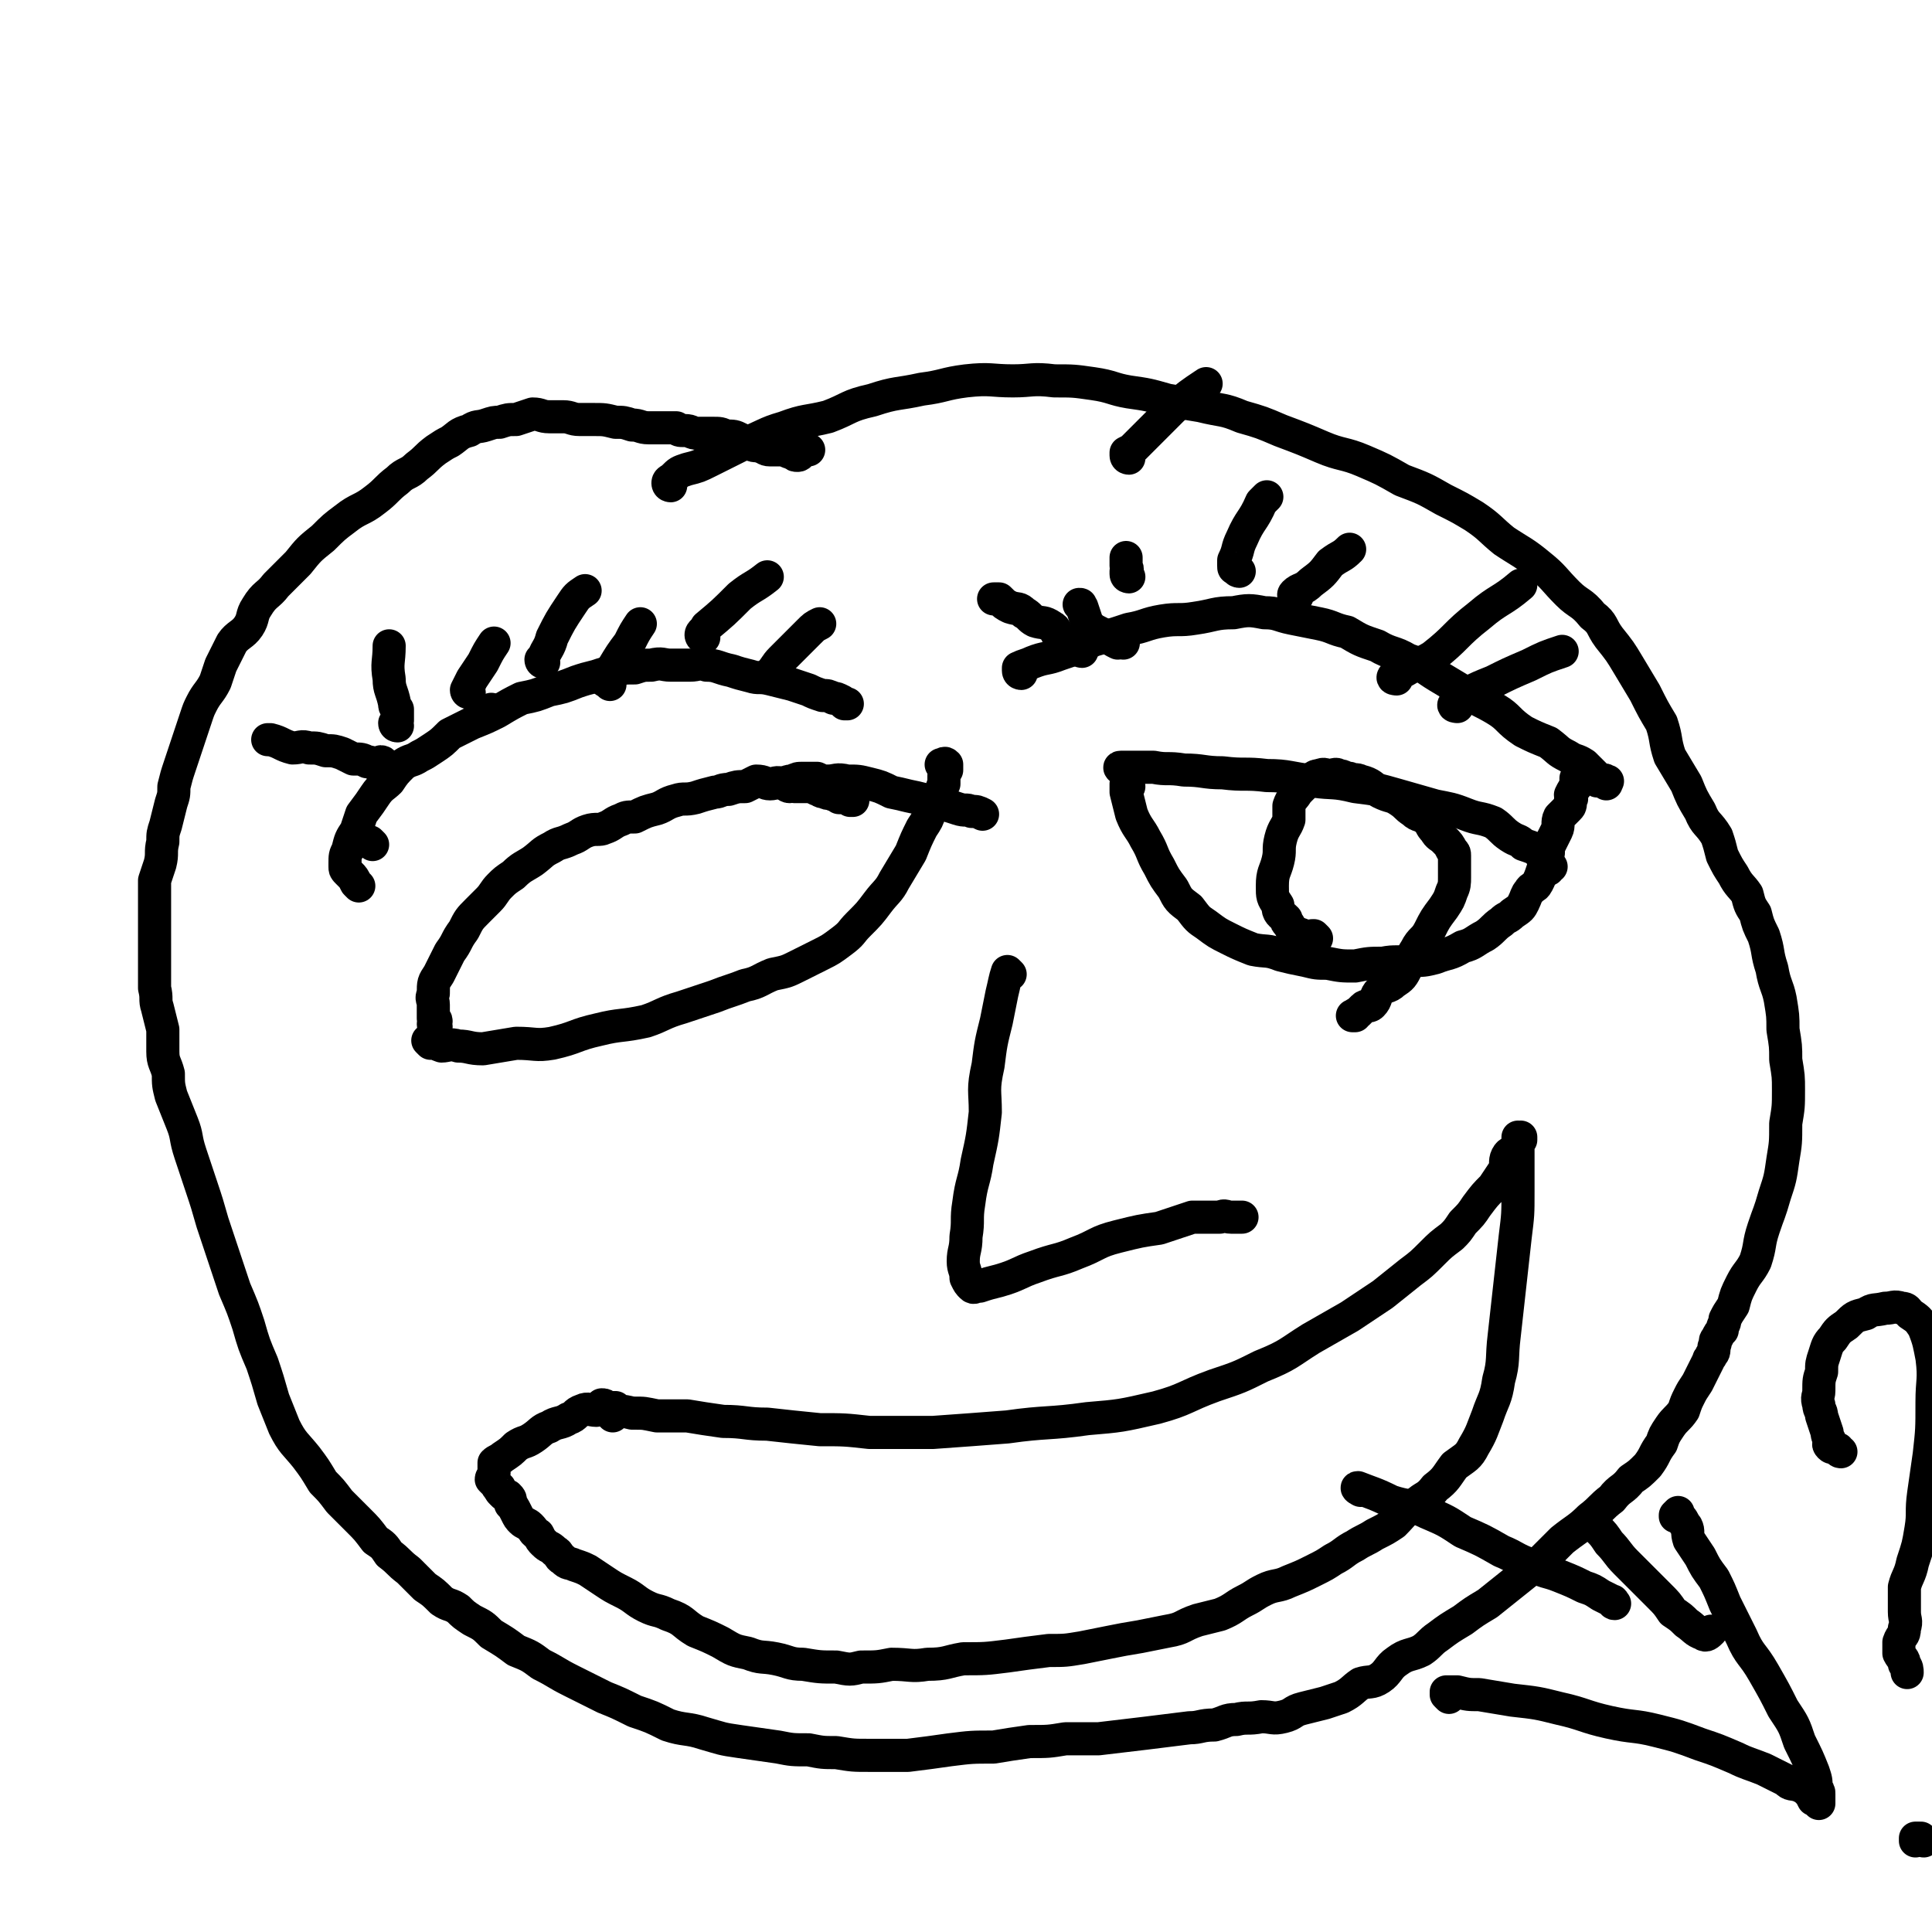 <svg viewBox='0 0 700 700' version='1.1' xmlns='http://www.w3.org/2000/svg' xmlns:xlink='http://www.w3.org/1999/xlink'><g fill='none' stroke='#000000' stroke-width='12' stroke-linecap='round' stroke-linejoin='round'><path d='M243,176c0,0 -1,0 -1,-1 0,-1 1,-1 2,-2 2,-2 2,-2 5,-3 4,-1 4,-1 8,-3 6,-3 6,-3 12,-6 8,-3 8,-4 15,-6 8,-3 8,-2 16,-4 8,-3 7,-4 16,-6 9,-3 9,-2 18,-4 8,-1 8,-2 16,-3 9,-1 9,0 17,0 7,0 7,-1 15,0 7,0 7,0 14,1 7,1 7,2 13,3 7,1 7,1 14,3 6,1 6,1 12,2 8,2 8,1 15,4 7,2 7,2 14,5 8,3 8,3 15,6 7,3 8,2 15,5 7,3 7,3 14,7 8,3 8,3 15,7 6,3 6,3 11,6 6,4 6,5 11,9 6,4 7,4 13,9 5,4 5,5 10,10 4,4 5,3 9,8 4,3 3,4 6,8 4,5 4,5 7,10 3,5 3,5 6,10 3,6 3,6 6,11 2,6 1,6 3,12 3,5 3,5 6,10 2,5 2,5 5,10 2,5 3,4 6,9 1,3 1,3 2,7 2,4 2,4 4,7 2,4 3,4 5,7 1,4 1,4 3,7 1,4 1,4 3,8 2,6 1,6 3,12 1,6 2,6 3,11 1,6 1,6 1,11 1,6 1,6 1,11 1,6 1,6 1,11 0,6 0,6 -1,12 0,7 0,7 -1,13 -1,7 -1,7 -3,13 -2,7 -2,6 -4,12 -2,6 -1,6 -3,12 -2,4 -3,4 -5,8 -2,4 -2,4 -3,8 -2,3 -2,3 -3,5 0,2 -1,2 -1,4 -1,1 -1,1 -2,3 -1,1 0,1 -1,3 0,2 0,2 -1,3 0,1 -1,1 -1,2 -1,2 -1,2 -2,4 -1,2 -1,2 -2,4 -2,3 -2,3 -3,5 -1,2 -1,2 -2,5 -2,3 -3,3 -5,6 -2,3 -2,3 -3,6 -3,4 -2,4 -5,8 -3,3 -3,3 -6,5 -3,4 -4,3 -7,7 -4,3 -4,4 -8,7 -4,4 -5,4 -10,8 -3,3 -3,3 -7,7 -5,4 -5,4 -10,8 -5,4 -5,4 -10,8 -5,3 -5,3 -9,6 -5,3 -5,3 -9,6 -3,2 -3,3 -6,5 -4,2 -5,1 -9,4 -3,2 -3,4 -6,6 -3,2 -4,1 -7,2 -3,2 -3,3 -7,5 -3,1 -3,1 -6,2 -4,1 -4,1 -8,2 -4,1 -3,2 -7,3 -4,1 -4,0 -8,0 -5,1 -5,0 -9,1 -4,0 -4,1 -8,2 -5,0 -5,1 -9,1 -16,2 -16,2 -33,4 -6,0 -6,0 -12,0 -6,1 -6,1 -13,1 -7,1 -7,1 -13,2 -8,0 -8,0 -16,1 -7,1 -7,1 -15,2 -7,0 -7,0 -14,0 -6,0 -6,0 -12,-1 -5,0 -5,0 -10,-1 -6,0 -6,0 -11,-1 -7,-1 -7,-1 -14,-2 -7,-1 -6,-1 -13,-3 -6,-2 -7,-1 -13,-3 -6,-3 -6,-3 -12,-5 -6,-3 -6,-3 -11,-5 -6,-3 -6,-3 -12,-6 -6,-3 -5,-3 -11,-6 -4,-3 -4,-3 -9,-5 -4,-3 -4,-3 -9,-6 -3,-3 -3,-3 -7,-5 -3,-2 -3,-2 -5,-4 -3,-2 -3,-1 -6,-3 -3,-3 -3,-3 -6,-5 -3,-3 -3,-3 -6,-6 -4,-3 -3,-3 -7,-6 -2,-3 -2,-3 -5,-5 -3,-4 -3,-4 -6,-7 -4,-4 -4,-4 -7,-7 -3,-4 -3,-4 -6,-7 -3,-5 -3,-5 -6,-9 -4,-5 -5,-5 -8,-11 -2,-5 -2,-5 -4,-10 -2,-7 -2,-7 -4,-13 -3,-7 -3,-7 -5,-14 -2,-6 -2,-6 -5,-13 -2,-6 -2,-6 -4,-12 -2,-6 -2,-6 -4,-12 -2,-7 -2,-7 -4,-13 -2,-6 -2,-6 -4,-12 -2,-6 -1,-6 -3,-11 -2,-5 -2,-5 -4,-10 -1,-4 -1,-4 -1,-8 -1,-4 -2,-4 -2,-8 0,-4 0,-4 0,-8 -1,-4 -1,-4 -2,-8 -1,-3 0,-3 -1,-7 0,-4 0,-4 0,-7 0,-5 0,-5 0,-9 0,-4 0,-4 0,-7 0,-4 0,-4 0,-8 0,-4 0,-4 0,-8 1,-3 1,-3 2,-6 1,-4 0,-4 1,-8 0,-3 0,-3 1,-6 1,-4 1,-4 2,-8 1,-3 1,-3 1,-6 1,-4 1,-4 2,-7 1,-3 1,-3 2,-6 1,-3 1,-3 2,-6 1,-3 1,-3 2,-6 1,-3 1,-3 2,-5 2,-4 3,-4 5,-8 1,-3 1,-3 2,-6 2,-4 2,-4 4,-8 2,-3 4,-3 6,-6 2,-3 1,-4 3,-7 3,-5 4,-4 7,-8 4,-4 4,-4 8,-8 4,-5 4,-5 9,-9 4,-4 4,-4 8,-7 5,-4 6,-3 11,-7 4,-3 4,-4 8,-7 3,-3 4,-2 7,-5 4,-3 3,-3 7,-6 3,-2 3,-2 5,-3 3,-2 3,-3 7,-4 3,-2 3,-1 6,-2 3,-1 3,-1 5,-1 3,-1 3,-1 6,-1 3,-1 3,-1 6,-2 3,0 3,1 6,1 2,0 2,0 5,0 3,0 3,1 6,1 3,0 3,0 5,0 4,0 4,0 8,1 3,0 3,0 6,1 3,0 3,1 6,1 3,0 3,0 6,0 2,0 2,0 4,0 1,1 1,1 3,1 3,0 2,1 5,1 2,0 2,0 5,0 3,0 3,0 5,1 3,0 3,0 5,1 2,1 2,1 4,2 2,1 2,0 4,1 1,0 1,1 3,1 2,0 2,0 3,0 1,0 1,0 2,0 1,0 1,1 3,1 0,0 0,0 0,0 1,1 1,1 2,1 1,0 1,-1 1,-1 1,-1 1,-1 3,-1 '/><path d='M130,321c0,0 0,0 -1,-1 0,0 0,0 0,0 -1,-2 -1,-2 -2,-3 -1,-1 -1,-1 -1,-1 -1,-1 -1,-1 -1,-2 0,-1 0,-1 0,-1 0,-3 0,-3 1,-5 1,-4 1,-4 3,-7 1,-3 1,-3 2,-6 3,-4 3,-4 5,-7 2,-3 3,-3 5,-5 2,-3 2,-3 5,-6 3,-2 3,-1 6,-3 2,-1 2,-1 5,-3 3,-2 3,-2 6,-5 4,-2 4,-2 8,-4 5,-2 5,-2 9,-4 5,-3 5,-3 9,-5 5,-1 5,-1 10,-3 5,-1 5,-1 10,-3 3,-1 3,-1 7,-2 3,-1 3,-1 7,-2 3,-1 3,-1 7,-1 3,-1 3,-1 6,-1 4,-1 4,0 7,0 3,0 3,0 7,0 3,0 3,-1 6,0 4,0 4,1 9,2 3,1 3,1 7,2 3,1 3,0 7,1 4,1 4,1 8,2 3,1 3,1 6,2 2,1 2,1 5,2 2,0 2,0 4,1 1,0 1,0 3,1 0,0 0,0 1,1 0,0 0,0 1,0 '/><path d='M158,372c0,0 -1,0 -1,-1 0,-1 1,-1 1,-1 0,-1 -1,-1 -1,-1 0,-1 0,-1 0,-2 0,-2 0,-2 0,-3 0,-2 -1,-2 0,-4 0,-4 0,-4 2,-7 2,-4 2,-4 4,-8 3,-4 2,-4 5,-8 2,-4 2,-4 5,-7 2,-2 2,-2 4,-4 2,-2 2,-3 4,-5 2,-2 2,-2 5,-4 3,-3 4,-3 7,-5 4,-3 3,-3 7,-5 3,-2 3,-1 7,-3 3,-1 3,-2 6,-3 3,-1 4,0 6,-1 3,-1 3,-2 6,-3 2,-1 2,-1 5,-1 4,-2 4,-2 8,-3 3,-1 3,-2 7,-3 3,-1 3,0 7,-1 3,-1 3,-1 7,-2 2,0 2,-1 5,-1 3,-1 3,-1 6,-1 2,-1 2,-1 4,-2 3,0 3,1 5,1 2,0 2,-1 5,0 2,0 2,0 4,1 2,0 2,0 5,0 1,0 1,0 3,1 1,0 1,1 3,1 1,1 2,0 3,1 1,0 1,0 2,1 1,0 1,0 2,0 1,0 1,0 2,1 0,0 0,0 1,0 '/><path d='M156,378c0,0 -1,-1 -1,-1 2,0 2,1 5,2 2,0 3,-1 6,0 4,0 4,1 9,1 6,-1 6,-1 12,-2 7,0 7,1 13,0 9,-2 8,-3 17,-5 8,-2 8,-1 17,-3 6,-2 6,-3 13,-5 6,-2 6,-2 12,-4 5,-2 6,-2 11,-4 5,-1 5,-2 10,-4 5,-1 5,-1 9,-3 4,-2 4,-2 8,-4 4,-2 4,-2 8,-5 4,-3 3,-3 6,-6 4,-4 4,-4 7,-8 3,-4 4,-4 6,-8 3,-5 3,-5 6,-10 2,-5 2,-5 4,-9 2,-3 2,-3 3,-6 2,-3 2,-3 4,-6 0,-2 0,-2 1,-4 0,-2 0,-2 0,-3 0,-1 0,-1 1,-2 0,0 0,0 0,0 0,-1 0,-1 0,-1 0,-1 0,-1 0,-1 -1,-1 -1,0 -1,0 -1,0 -1,0 -1,0 '/><path d='M286,285c0,0 -1,0 -1,-1 0,-1 1,-1 2,-1 2,-1 2,-1 4,-1 2,0 2,0 5,0 2,1 2,1 4,1 3,0 3,-1 7,0 4,0 4,0 8,1 4,1 4,1 8,3 5,1 4,1 9,2 4,1 4,1 8,2 4,1 4,1 7,2 3,1 3,0 5,1 2,0 2,0 4,1 0,0 0,0 0,0 '/><path d='M370,244c0,0 -1,0 -1,-1 0,0 0,-1 0,-1 2,-1 3,-1 5,-2 5,-2 5,-1 10,-3 6,-2 6,-2 12,-5 7,-2 7,-2 13,-4 6,-1 6,-2 12,-3 6,-1 6,0 12,-1 7,-1 7,-2 14,-2 5,-1 6,-1 11,0 5,0 5,1 10,2 5,1 5,1 10,2 5,1 5,2 10,3 5,3 5,3 11,5 5,3 6,2 11,5 6,2 6,3 11,6 5,3 5,3 10,6 5,3 6,3 11,6 5,3 4,4 10,8 4,2 4,2 9,4 4,3 3,3 7,5 3,2 3,1 6,3 2,2 2,2 4,4 1,1 0,2 1,2 2,0 2,-1 3,0 1,0 0,0 0,1 '/><path d='M407,279c0,0 -2,-1 -1,-1 1,0 2,0 5,0 3,0 3,0 7,0 5,1 5,0 11,1 7,0 7,1 14,1 8,1 8,0 16,1 8,0 8,1 17,2 7,1 7,0 15,2 8,1 8,1 15,3 7,2 7,2 14,4 5,1 6,1 11,3 5,2 5,1 10,3 3,2 3,3 6,5 3,2 3,1 5,3 3,1 3,1 5,2 2,1 1,2 2,3 2,1 2,2 3,3 0,0 -1,-1 -1,0 0,0 0,0 0,1 '/><path d='M409,285c0,0 -1,-1 -1,-1 0,1 0,1 0,3 1,4 1,4 2,8 2,5 3,5 5,9 3,5 2,5 5,10 2,4 2,4 5,8 2,4 2,4 6,7 3,4 3,4 6,6 4,3 4,3 8,5 4,2 4,2 9,4 5,1 5,0 10,2 4,1 4,1 9,2 4,1 4,1 8,1 5,1 5,1 10,1 5,-1 5,-1 10,-1 5,-1 5,0 10,-1 5,0 5,0 9,-1 5,-2 5,-1 10,-4 4,-1 4,-2 8,-4 3,-2 3,-3 6,-5 2,-2 2,-1 4,-3 3,-2 3,-2 4,-4 1,-2 1,-3 2,-4 1,-2 2,-1 3,-3 1,-2 1,-2 2,-5 1,-3 1,-3 2,-6 0,-2 0,-2 1,-4 1,-2 1,-2 2,-4 1,-2 0,-3 1,-5 1,-1 1,-1 3,-3 1,-1 1,-1 1,-3 1,-1 0,-1 0,-2 1,-2 1,-2 2,-3 0,-1 0,-1 0,-1 0,-1 0,-1 0,-2 '/><path d='M477,340c0,0 -1,-1 -1,-1 -1,0 -1,0 -2,1 0,0 0,0 -1,0 0,-1 0,-1 -1,-1 -1,-1 -1,0 -2,-1 -2,-1 -2,-1 -3,-3 -1,-1 -1,-1 -1,-2 -2,-2 -3,-2 -3,-5 -2,-3 -2,-3 -2,-7 0,-5 1,-5 2,-9 1,-4 0,-4 1,-8 1,-4 2,-4 3,-7 0,-3 0,-3 0,-5 1,-3 2,-3 3,-5 2,-2 2,-2 3,-3 1,-1 1,-1 2,-1 1,-1 1,-2 3,-2 2,-1 2,0 4,0 1,0 2,-1 3,0 2,0 2,1 4,1 2,1 2,0 4,1 4,1 4,2 7,4 4,2 4,1 7,3 3,2 2,2 5,4 2,2 3,1 5,3 2,2 1,2 3,4 1,2 2,2 3,3 2,2 2,2 3,4 1,1 1,1 1,2 0,1 0,1 0,3 0,1 0,1 0,2 0,2 0,2 0,3 0,2 0,3 -1,5 -1,3 -1,3 -3,6 -3,4 -3,4 -5,8 -2,4 -3,3 -5,7 -2,3 -1,3 -3,6 -2,4 -2,4 -5,6 -2,2 -3,1 -5,3 -2,2 -1,3 -3,5 -1,1 -2,0 -3,1 -1,1 -1,1 -2,2 -1,0 -1,1 -1,1 0,0 0,0 -1,0 '/><path d='M366,353c0,0 -1,-1 -1,-1 -1,3 -1,4 -2,8 -1,5 -1,5 -2,10 -2,8 -2,8 -3,16 -2,9 -1,9 -1,17 -1,9 -1,9 -3,18 -1,7 -2,7 -3,15 -1,6 0,6 -1,12 0,5 -1,5 -1,9 0,3 1,3 1,6 1,2 1,2 2,3 1,1 1,0 3,0 3,-1 3,-1 7,-2 7,-2 7,-3 13,-5 8,-3 8,-2 15,-5 8,-3 7,-4 15,-6 8,-2 8,-2 15,-3 6,-2 6,-2 12,-4 5,0 5,0 10,0 2,-1 2,0 4,0 1,0 1,0 3,0 1,0 1,0 1,0 0,0 0,0 0,0 '/><path d='M222,513c0,0 -1,-1 -1,-1 3,-1 4,-1 8,0 5,0 4,0 9,1 5,0 5,0 11,0 6,1 6,1 13,2 8,0 8,1 16,1 9,1 9,1 19,2 9,0 9,0 18,1 12,0 12,0 23,0 14,-1 14,-1 27,-2 14,-2 15,-1 29,-3 12,-1 12,-1 25,-4 11,-3 10,-4 21,-8 9,-3 9,-3 17,-7 10,-4 10,-5 18,-10 7,-4 7,-4 14,-8 6,-4 6,-4 12,-8 5,-4 5,-4 10,-8 4,-3 4,-3 8,-7 3,-3 3,-3 7,-6 2,-2 2,-2 4,-5 3,-3 3,-3 5,-6 3,-4 3,-4 6,-7 2,-3 2,-3 4,-6 1,-2 0,-3 1,-5 1,-2 2,-1 3,-3 1,-1 1,-1 1,-2 0,-1 0,-2 0,-2 0,0 1,1 1,1 0,-1 0,-1 0,-1 0,0 0,0 -1,1 0,0 0,0 0,1 0,0 0,0 0,1 0,3 0,3 0,6 0,5 0,5 0,11 0,8 0,8 -1,16 -1,9 -1,9 -2,18 -1,9 -1,9 -2,18 -1,8 0,9 -2,16 -1,7 -2,7 -4,13 -2,5 -2,6 -5,11 -2,4 -3,4 -7,7 -3,4 -3,5 -7,8 -3,4 -4,3 -7,6 -5,3 -4,3 -8,7 -3,2 -3,2 -7,4 -3,2 -4,2 -7,4 -4,2 -4,3 -8,5 -3,2 -3,2 -7,4 -4,2 -4,2 -9,4 -4,2 -5,1 -9,3 -4,2 -3,2 -7,4 -4,2 -4,3 -9,5 -4,1 -4,1 -8,2 -6,2 -5,3 -11,4 -5,1 -5,1 -10,2 -6,1 -6,1 -11,2 -5,1 -5,1 -10,2 -6,1 -6,1 -12,1 -8,1 -8,1 -15,2 -8,1 -8,1 -16,1 -6,1 -6,2 -13,2 -6,1 -6,0 -13,0 -5,1 -5,1 -11,1 -4,1 -4,1 -9,0 -6,0 -6,0 -12,-1 -5,0 -5,-1 -10,-2 -5,-1 -5,0 -10,-2 -5,-1 -5,-1 -10,-4 -4,-2 -4,-2 -9,-4 -5,-3 -4,-4 -10,-6 -4,-2 -4,-1 -8,-3 -4,-2 -4,-3 -8,-5 -4,-2 -4,-2 -7,-4 -3,-2 -3,-2 -6,-4 -2,-1 -2,-1 -5,-2 -2,-1 -2,0 -4,-2 -2,-1 -1,-2 -3,-3 -2,-2 -2,-1 -4,-3 -1,-1 -1,-1 -2,-3 -2,-1 -1,-1 -3,-3 -1,-1 -2,-1 -3,-2 -1,-1 -1,-1 -2,-3 -1,-2 -1,-2 -2,-3 0,-2 0,-2 -1,-3 -1,0 -1,0 -2,-1 -1,-1 -1,-1 -1,-2 -1,0 -1,-1 -1,-1 -1,-1 -1,-1 -2,-2 0,-1 1,-1 1,-2 0,-1 0,-1 0,-2 0,-1 0,-1 0,-2 1,-1 2,-1 3,-2 3,-2 3,-2 5,-4 3,-2 3,-1 6,-3 3,-2 3,-3 6,-4 3,-2 4,-1 7,-3 3,-1 2,-2 5,-3 2,-1 3,0 5,0 1,-1 1,-1 2,-2 1,0 1,0 2,1 0,0 0,0 1,0 1,0 1,0 2,0 '/><path d='M135,306c0,0 0,0 -1,-1 0,0 0,0 -1,0 -1,-1 -1,-1 -2,-1 -1,0 -1,0 -1,0 -1,0 -1,0 -1,0 -1,0 -1,0 -1,0 '/><path d='M139,277c0,0 0,-1 -1,-1 0,0 0,1 -1,1 -2,0 -2,-1 -4,-1 -2,-1 -2,-1 -5,-1 -2,-1 -2,-1 -4,-2 -3,-1 -3,-1 -6,-1 -3,-1 -3,-1 -6,-1 -3,-1 -3,0 -6,0 -4,-1 -4,-2 -8,-3 0,0 0,0 -1,0 '/><path d='M144,263c0,0 -1,0 -1,-1 0,0 1,-1 1,-1 0,-1 0,-1 0,-1 0,-1 0,-1 0,-1 0,-1 0,-1 0,-2 -1,-1 -1,-1 -1,-2 -1,-5 -2,-5 -2,-9 -1,-6 0,-6 0,-12 '/><path d='M179,258c0,0 -1,-1 -1,-1 '/><path d='M170,251c0,0 -1,0 -1,-1 1,-2 1,-2 2,-4 2,-3 2,-3 4,-6 2,-4 2,-4 4,-7 '/><path d='M197,240c0,0 -1,0 -1,-1 0,0 0,0 1,-1 1,-3 2,-3 3,-7 3,-6 3,-6 7,-12 2,-3 2,-3 5,-5 '/><path d='M221,248c0,0 0,0 -1,-1 0,0 -1,0 -1,-1 1,-2 2,-2 3,-4 3,-5 3,-5 6,-9 2,-4 2,-4 4,-7 '/><path d='M255,231c0,0 -1,0 -1,-1 0,-1 1,-1 2,-3 6,-5 6,-5 12,-11 5,-4 5,-3 10,-7 '/><path d='M280,245c0,0 -1,0 -1,-1 2,-2 2,-3 4,-5 5,-5 5,-5 10,-10 2,-2 2,-2 4,-3 '/><path d='M392,236c0,0 -1,0 -1,-1 0,0 1,0 0,-1 0,-1 -1,-1 -3,-1 -2,-1 -2,-1 -4,-2 -2,-2 -1,-3 -3,-4 -3,-2 -3,-1 -6,-2 -2,-1 -2,-2 -4,-3 -2,-2 -2,-1 -5,-2 -2,-1 -2,-1 -4,-3 -1,0 -1,0 -2,0 '/><path d='M407,233c0,0 -1,-1 -1,-1 -1,0 -1,1 -1,1 -2,-1 -2,-1 -3,-2 -2,-1 -2,-1 -4,-2 -2,-1 -2,-1 -4,-3 -1,-3 -1,-3 -2,-6 -1,-1 0,-1 -1,-1 '/><path d='M409,209c0,0 -1,0 -1,-1 0,0 0,0 0,-1 1,-1 0,-1 0,-2 0,-2 0,-2 0,-3 '/><path d='M449,207c0,0 -1,0 -1,-1 -1,0 -1,0 -1,-1 0,-1 0,-1 0,-2 2,-4 1,-4 3,-8 3,-7 4,-6 7,-13 1,-1 1,-1 2,-2 '/><path d='M470,216c0,0 -2,0 -1,-1 2,-2 3,-1 6,-4 4,-3 4,-3 7,-7 4,-3 4,-2 7,-5 '/><path d='M506,246c0,0 -2,0 -1,-1 1,-1 2,-1 4,-2 5,-3 5,-2 10,-5 9,-7 8,-8 17,-15 7,-6 8,-5 15,-11 '/><path d='M528,256c0,0 -2,0 -1,-1 1,-2 2,-2 5,-4 4,-2 4,-2 9,-4 6,-3 6,-3 13,-6 6,-3 6,-3 12,-5 '/><path d='M409,166c0,0 -1,0 -1,-1 0,0 0,0 0,-1 2,-1 2,-1 3,-2 7,-7 7,-7 14,-14 6,-5 6,-5 12,-9 '/><path d='M493,540c0,0 -2,-1 -1,-1 5,2 6,2 12,5 6,2 7,1 13,4 7,3 7,3 13,7 7,3 7,3 14,7 5,2 5,3 11,5 5,3 5,2 10,4 5,2 5,2 9,4 3,1 3,1 6,3 2,1 2,1 4,2 1,0 0,1 1,1 0,0 0,0 0,0 '/><path d='M525,615c0,0 -1,-1 -1,-1 0,-1 0,-1 0,-1 2,0 2,0 4,0 4,1 4,1 8,1 6,1 6,1 12,2 9,1 9,1 17,3 9,2 9,3 18,5 9,2 9,1 17,3 8,2 8,2 16,5 6,2 6,2 13,5 4,2 5,2 10,4 4,2 4,2 8,4 2,2 2,1 5,2 2,1 2,1 3,2 1,1 1,1 2,3 1,0 1,0 2,1 0,0 0,1 0,0 0,0 0,0 0,-1 0,0 0,0 0,-1 0,0 0,0 0,-1 0,-1 0,-1 -1,-2 0,-3 0,-3 -1,-6 -2,-5 -2,-5 -5,-11 -2,-6 -2,-6 -6,-12 -3,-6 -3,-6 -7,-13 -4,-7 -5,-6 -8,-13 -3,-6 -3,-6 -6,-12 -2,-5 -2,-5 -4,-9 -3,-4 -3,-4 -5,-8 -2,-3 -2,-3 -4,-6 -1,-3 0,-3 -1,-5 -1,-1 -1,-2 -2,-3 -1,0 -1,0 -2,-1 0,0 0,1 0,0 0,0 0,0 1,-1 '/><path d='M578,551c0,0 -2,-1 -1,-1 0,1 1,2 2,4 2,2 2,2 4,5 3,3 3,4 6,7 3,3 3,3 6,6 3,3 3,3 6,6 3,3 3,3 5,6 3,2 3,2 5,4 3,2 3,3 6,4 1,1 2,0 3,-1 '/><path d='M667,526c-1,0 -1,-1 -1,-1 -2,-1 -2,0 -3,-1 -1,-1 0,-1 0,-2 -1,-2 -1,-2 -1,-3 -1,-3 -1,-3 -2,-6 0,-2 -1,-2 -1,-4 -1,-3 0,-3 0,-5 0,-4 0,-4 1,-7 0,-3 0,-3 1,-6 1,-3 1,-4 3,-6 2,-3 2,-3 5,-5 3,-3 3,-3 7,-4 3,-2 3,-1 7,-2 3,0 3,-1 6,0 2,0 2,1 3,2 3,2 3,2 5,5 2,5 2,6 3,11 1,8 0,8 0,16 0,10 0,10 -1,19 -1,7 -1,7 -2,14 -1,7 0,7 -1,13 -1,6 -1,6 -3,12 -1,5 -2,5 -3,9 0,5 0,5 0,9 0,3 1,3 0,6 0,3 -1,2 -2,5 0,1 0,1 0,2 0,1 0,1 0,1 0,0 0,0 0,0 0,1 0,1 0,1 1,2 2,2 2,4 1,1 1,2 1,3 '/><path d='M697,667c-1,0 -1,-1 -1,-1 -1,0 -2,0 -2,0 0,1 0,1 0,1 '/></g>
</svg>
